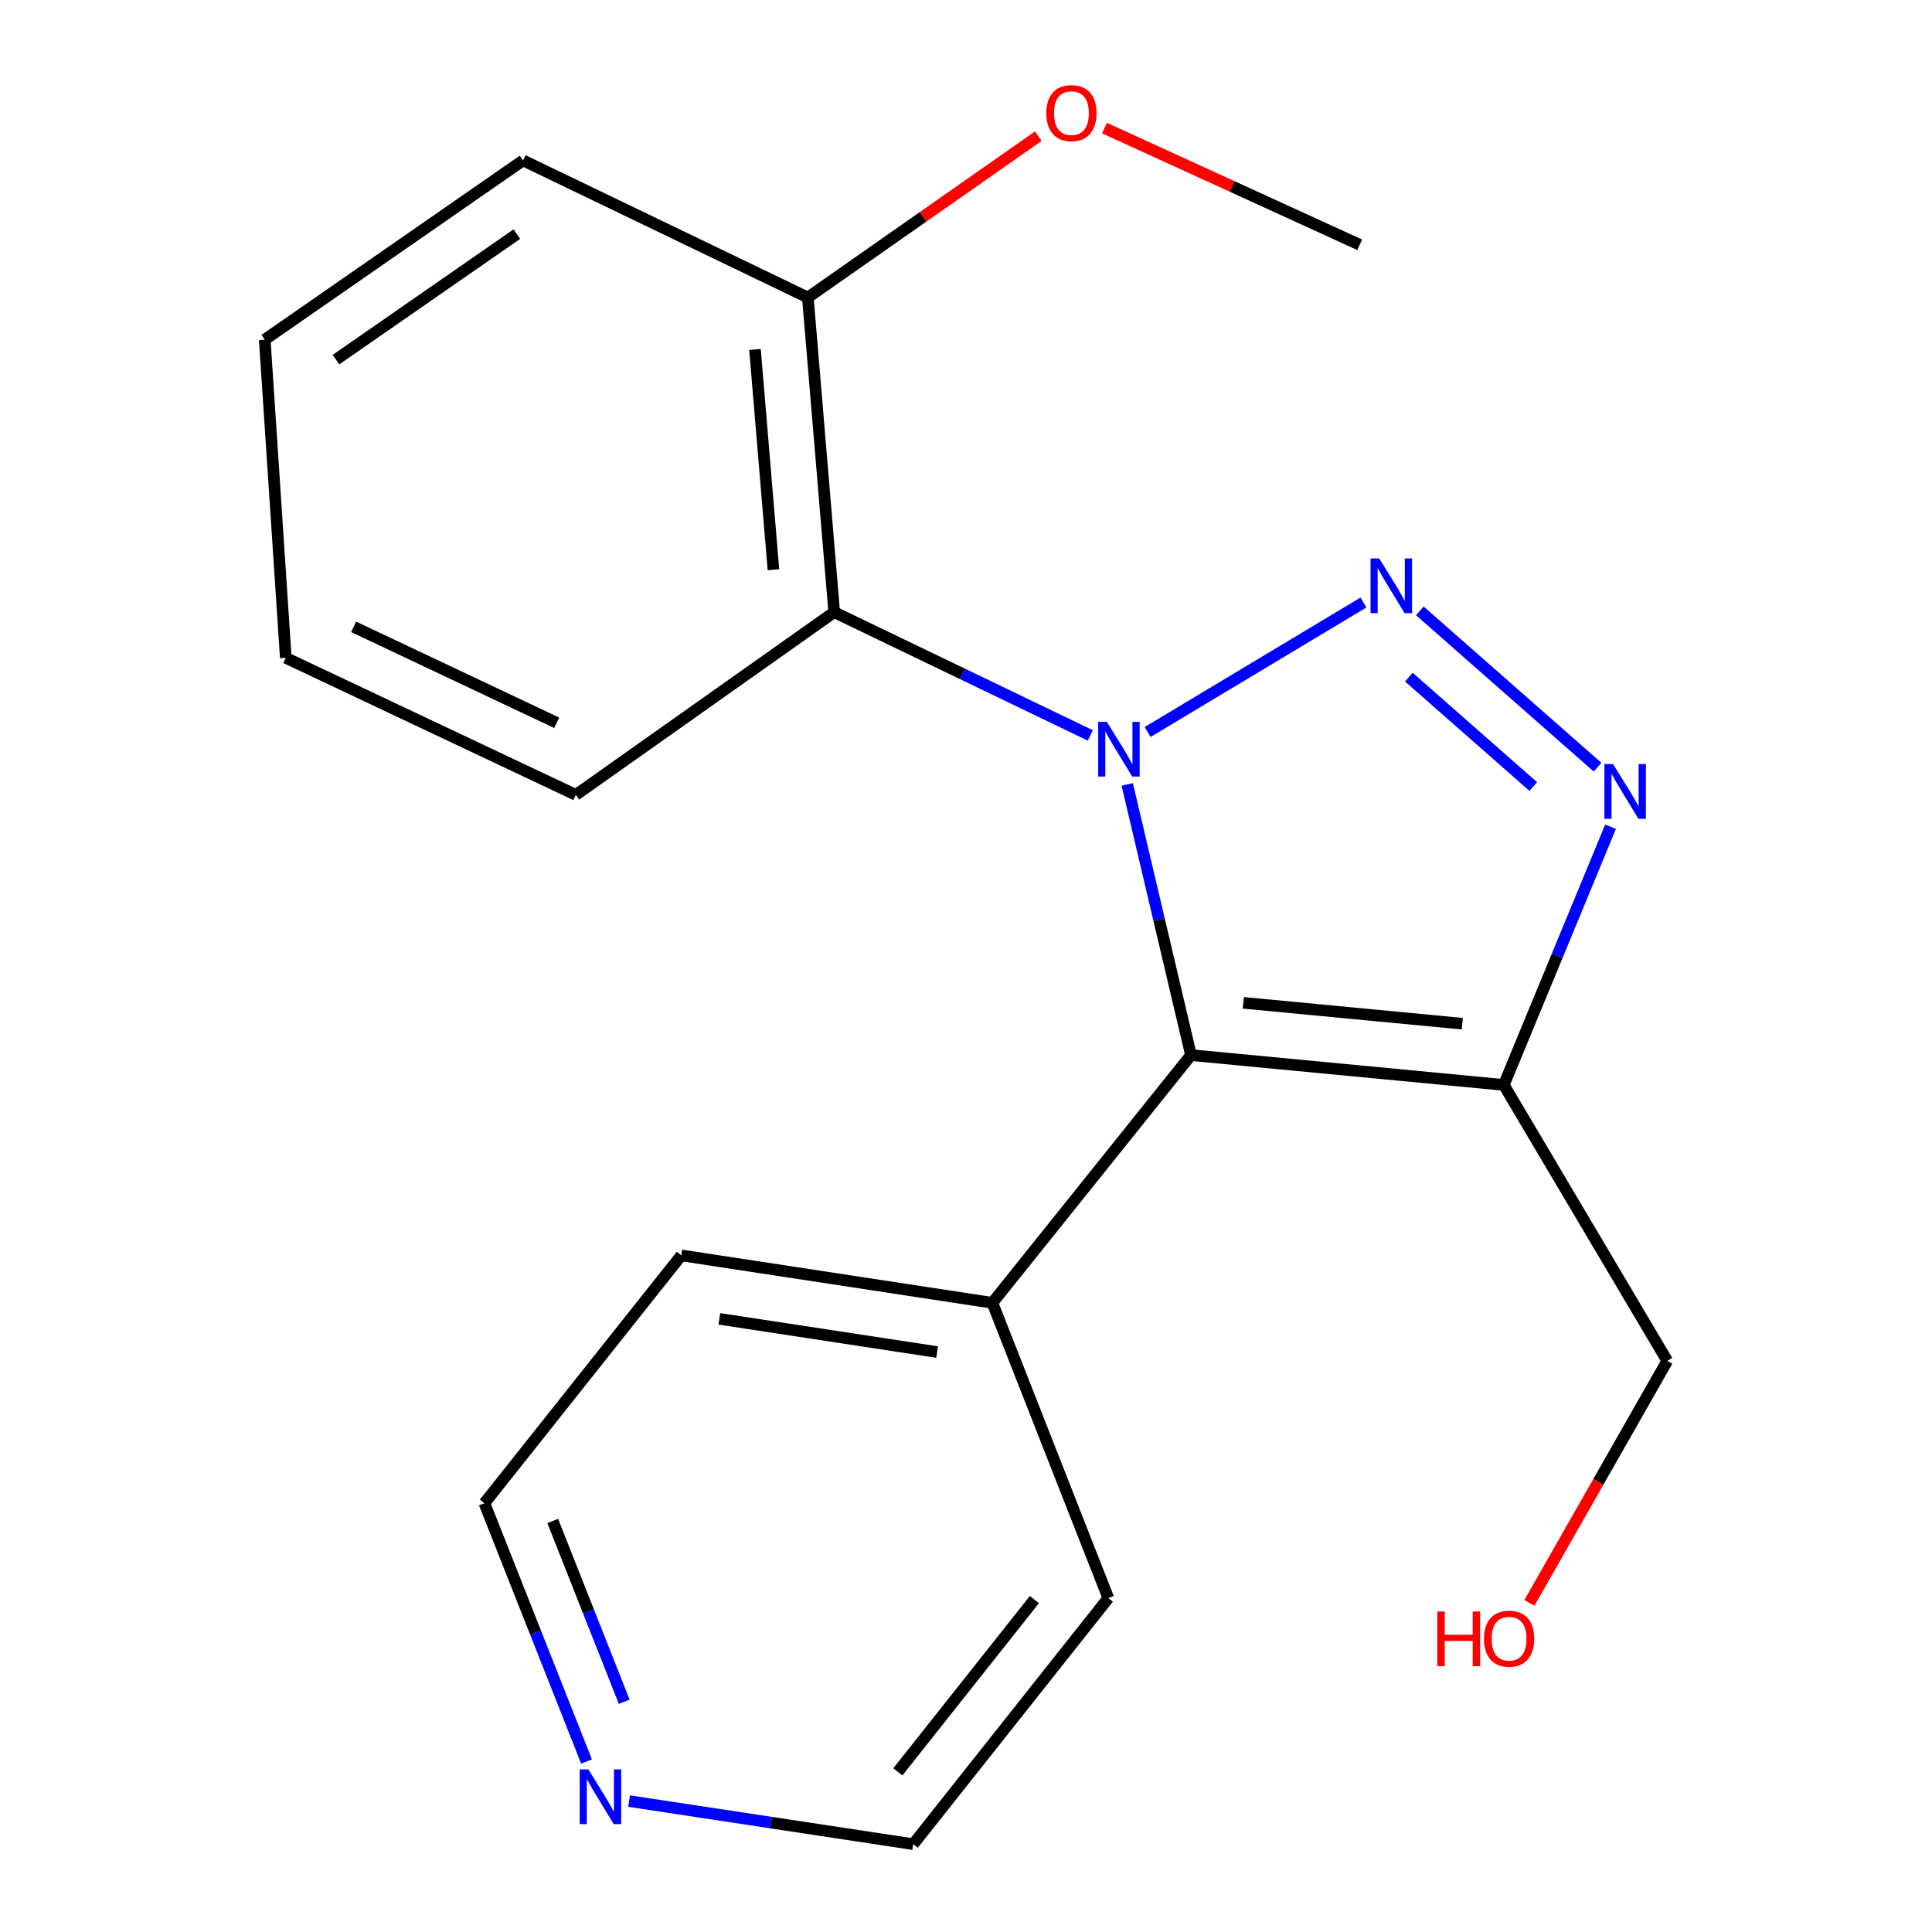 <?xml version='1.0' encoding='iso-8859-1'?>
<svg version='1.1' baseProfile='full'
              xmlns='http://www.w3.org/2000/svg'
                      xmlns:rdkit='http://www.rdkit.org/xml'
                      xmlns:xlink='http://www.w3.org/1999/xlink'
                  xml:space='preserve'
width='1000px' height='1000px' viewBox='0 0 1000 1000'>
<!-- END OF HEADER -->
<rect style='opacity:1.0;fill:#FFFFFF;stroke:none' width='1000' height='1000' x='0' y='0'> </rect>
<path class='bond-0' d='M 594.012,378.879 L 705.725,311.852' style='fill:none;fill-rule:evenodd;stroke:#0000FF;stroke-width:6px;stroke-linecap:butt;stroke-linejoin:miter;stroke-opacity:1' />
<path class='bond-1' d='M 583.455,406.016 L 599.956,476.065' style='fill:none;fill-rule:evenodd;stroke:#0000FF;stroke-width:6px;stroke-linecap:butt;stroke-linejoin:miter;stroke-opacity:1' />
<path class='bond-1' d='M 599.956,476.065 L 616.456,546.113' style='fill:none;fill-rule:evenodd;stroke:#000000;stroke-width:6px;stroke-linecap:butt;stroke-linejoin:miter;stroke-opacity:1' />
<path class='bond-4' d='M 564.333,380.652 L 498.061,348.755' style='fill:none;fill-rule:evenodd;stroke:#0000FF;stroke-width:6px;stroke-linecap:butt;stroke-linejoin:miter;stroke-opacity:1' />
<path class='bond-4' d='M 498.061,348.755 L 431.789,316.857' style='fill:none;fill-rule:evenodd;stroke:#000000;stroke-width:6px;stroke-linecap:butt;stroke-linejoin:miter;stroke-opacity:1' />
<path class='bond-2' d='M 734.911,316.191 L 826.894,397.085' style='fill:none;fill-rule:evenodd;stroke:#0000FF;stroke-width:6px;stroke-linecap:butt;stroke-linejoin:miter;stroke-opacity:1' />
<path class='bond-2' d='M 729.222,350.482 L 793.61,407.108' style='fill:none;fill-rule:evenodd;stroke:#0000FF;stroke-width:6px;stroke-linecap:butt;stroke-linejoin:miter;stroke-opacity:1' />
<path class='bond-3' d='M 616.456,546.113 L 778.37,561.556' style='fill:none;fill-rule:evenodd;stroke:#000000;stroke-width:6px;stroke-linecap:butt;stroke-linejoin:miter;stroke-opacity:1' />
<path class='bond-3' d='M 643.545,519.056 L 756.884,529.865' style='fill:none;fill-rule:evenodd;stroke:#000000;stroke-width:6px;stroke-linecap:butt;stroke-linejoin:miter;stroke-opacity:1' />
<path class='bond-5' d='M 616.456,546.113 L 513.655,674.34' style='fill:none;fill-rule:evenodd;stroke:#000000;stroke-width:6px;stroke-linecap:butt;stroke-linejoin:miter;stroke-opacity:1' />
<path class='bond-20' d='M 833.619,427.911 L 805.994,494.733' style='fill:none;fill-rule:evenodd;stroke:#0000FF;stroke-width:6px;stroke-linecap:butt;stroke-linejoin:miter;stroke-opacity:1' />
<path class='bond-20' d='M 805.994,494.733 L 778.37,561.556' style='fill:none;fill-rule:evenodd;stroke:#000000;stroke-width:6px;stroke-linecap:butt;stroke-linejoin:miter;stroke-opacity:1' />
<path class='bond-8' d='M 778.37,561.556 L 862.974,704.388' style='fill:none;fill-rule:evenodd;stroke:#000000;stroke-width:6px;stroke-linecap:butt;stroke-linejoin:miter;stroke-opacity:1' />
<path class='bond-6' d='M 431.789,316.857 L 418.133,153.992' style='fill:none;fill-rule:evenodd;stroke:#000000;stroke-width:6px;stroke-linecap:butt;stroke-linejoin:miter;stroke-opacity:1' />
<path class='bond-6' d='M 400.336,294.893 L 390.777,180.887' style='fill:none;fill-rule:evenodd;stroke:#000000;stroke-width:6px;stroke-linecap:butt;stroke-linejoin:miter;stroke-opacity:1' />
<path class='bond-9' d='M 431.789,316.857 L 298.054,411.428' style='fill:none;fill-rule:evenodd;stroke:#000000;stroke-width:6px;stroke-linecap:butt;stroke-linejoin:miter;stroke-opacity:1' />
<path class='bond-14' d='M 513.655,674.34 L 573.67,827.172' style='fill:none;fill-rule:evenodd;stroke:#000000;stroke-width:6px;stroke-linecap:butt;stroke-linejoin:miter;stroke-opacity:1' />
<path class='bond-15' d='M 513.655,674.34 L 352.627,649.783' style='fill:none;fill-rule:evenodd;stroke:#000000;stroke-width:6px;stroke-linecap:butt;stroke-linejoin:miter;stroke-opacity:1' />
<path class='bond-15' d='M 485.053,699.826 L 372.333,682.636' style='fill:none;fill-rule:evenodd;stroke:#000000;stroke-width:6px;stroke-linecap:butt;stroke-linejoin:miter;stroke-opacity:1' />
<path class='bond-10' d='M 418.133,153.992 L 477.771,112.239' style='fill:none;fill-rule:evenodd;stroke:#000000;stroke-width:6px;stroke-linecap:butt;stroke-linejoin:miter;stroke-opacity:1' />
<path class='bond-10' d='M 477.771,112.239 L 537.409,70.487' style='fill:none;fill-rule:evenodd;stroke:#FF0000;stroke-width:6px;stroke-linecap:butt;stroke-linejoin:miter;stroke-opacity:1' />
<path class='bond-16' d='M 418.133,153.992 L 270.744,83.027' style='fill:none;fill-rule:evenodd;stroke:#000000;stroke-width:6px;stroke-linecap:butt;stroke-linejoin:miter;stroke-opacity:1' />
<path class='bond-7' d='M 303.579,911.744 L 277.153,844.901' style='fill:none;fill-rule:evenodd;stroke:#0000FF;stroke-width:6px;stroke-linecap:butt;stroke-linejoin:miter;stroke-opacity:1' />
<path class='bond-7' d='M 277.153,844.901 L 250.728,778.058' style='fill:none;fill-rule:evenodd;stroke:#000000;stroke-width:6px;stroke-linecap:butt;stroke-linejoin:miter;stroke-opacity:1' />
<path class='bond-7' d='M 323.092,880.843 L 304.594,834.053' style='fill:none;fill-rule:evenodd;stroke:#0000FF;stroke-width:6px;stroke-linecap:butt;stroke-linejoin:miter;stroke-opacity:1' />
<path class='bond-7' d='M 304.594,834.053 L 286.096,787.263' style='fill:none;fill-rule:evenodd;stroke:#000000;stroke-width:6px;stroke-linecap:butt;stroke-linejoin:miter;stroke-opacity:1' />
<path class='bond-22' d='M 325.625,932.239 L 399.157,943.392' style='fill:none;fill-rule:evenodd;stroke:#0000FF;stroke-width:6px;stroke-linecap:butt;stroke-linejoin:miter;stroke-opacity:1' />
<path class='bond-22' d='M 399.157,943.392 L 472.689,954.545' style='fill:none;fill-rule:evenodd;stroke:#000000;stroke-width:6px;stroke-linecap:butt;stroke-linejoin:miter;stroke-opacity:1' />
<path class='bond-11' d='M 862.974,704.388 L 827.297,767.019' style='fill:none;fill-rule:evenodd;stroke:#000000;stroke-width:6px;stroke-linecap:butt;stroke-linejoin:miter;stroke-opacity:1' />
<path class='bond-11' d='M 827.297,767.019 L 791.62,829.651' style='fill:none;fill-rule:evenodd;stroke:#FF0000;stroke-width:6px;stroke-linecap:butt;stroke-linejoin:miter;stroke-opacity:1' />
<path class='bond-18' d='M 298.054,411.428 L 147.927,340.496' style='fill:none;fill-rule:evenodd;stroke:#000000;stroke-width:6px;stroke-linecap:butt;stroke-linejoin:miter;stroke-opacity:1' />
<path class='bond-18' d='M 288.141,374.109 L 183.052,324.456' style='fill:none;fill-rule:evenodd;stroke:#000000;stroke-width:6px;stroke-linecap:butt;stroke-linejoin:miter;stroke-opacity:1' />
<path class='bond-17' d='M 571.674,66.29 L 637.728,96.494' style='fill:none;fill-rule:evenodd;stroke:#FF0000;stroke-width:6px;stroke-linecap:butt;stroke-linejoin:miter;stroke-opacity:1' />
<path class='bond-17' d='M 637.728,96.494 L 703.782,126.698' style='fill:none;fill-rule:evenodd;stroke:#000000;stroke-width:6px;stroke-linecap:butt;stroke-linejoin:miter;stroke-opacity:1' />
<path class='bond-12' d='M 472.689,954.545 L 573.67,827.172' style='fill:none;fill-rule:evenodd;stroke:#000000;stroke-width:6px;stroke-linecap:butt;stroke-linejoin:miter;stroke-opacity:1' />
<path class='bond-12' d='M 464.714,917.108 L 535.401,827.946' style='fill:none;fill-rule:evenodd;stroke:#000000;stroke-width:6px;stroke-linecap:butt;stroke-linejoin:miter;stroke-opacity:1' />
<path class='bond-13' d='M 250.728,778.058 L 352.627,649.783' style='fill:none;fill-rule:evenodd;stroke:#000000;stroke-width:6px;stroke-linecap:butt;stroke-linejoin:miter;stroke-opacity:1' />
<path class='bond-21' d='M 270.744,83.027 L 137.026,175.811' style='fill:none;fill-rule:evenodd;stroke:#000000;stroke-width:6px;stroke-linecap:butt;stroke-linejoin:miter;stroke-opacity:1' />
<path class='bond-21' d='M 267.508,121.187 L 173.905,186.137' style='fill:none;fill-rule:evenodd;stroke:#000000;stroke-width:6px;stroke-linecap:butt;stroke-linejoin:miter;stroke-opacity:1' />
<path class='bond-19' d='M 147.927,340.496 L 137.026,175.811' style='fill:none;fill-rule:evenodd;stroke:#000000;stroke-width:6px;stroke-linecap:butt;stroke-linejoin:miter;stroke-opacity:1' />
<path  class='atom-0' d='M 572.902 373.63
L 582.182 388.63
Q 583.102 390.11, 584.582 392.79
Q 586.062 395.47, 586.142 395.63
L 586.142 373.63
L 589.902 373.63
L 589.902 401.95
L 586.022 401.95
L 576.062 385.55
Q 574.902 383.63, 573.662 381.43
Q 572.462 379.23, 572.102 378.55
L 572.102 401.95
L 568.422 401.95
L 568.422 373.63
L 572.902 373.63
' fill='#0000FF'/>
<path  class='atom-1' d='M 713.882 289.042
L 723.162 304.042
Q 724.082 305.522, 725.562 308.202
Q 727.042 310.882, 727.122 311.042
L 727.122 289.042
L 730.882 289.042
L 730.882 317.362
L 727.002 317.362
L 717.042 300.962
Q 715.882 299.042, 714.642 296.842
Q 713.442 294.642, 713.082 293.962
L 713.082 317.362
L 709.402 317.362
L 709.402 289.042
L 713.882 289.042
' fill='#0000FF'/>
<path  class='atom-3' d='M 834.912 395.481
L 844.192 410.481
Q 845.112 411.961, 846.592 414.641
Q 848.072 417.321, 848.152 417.481
L 848.152 395.481
L 851.912 395.481
L 851.912 423.801
L 848.032 423.801
L 838.072 407.401
Q 836.912 405.481, 835.672 403.281
Q 834.472 401.081, 834.112 400.401
L 834.112 423.801
L 830.432 423.801
L 830.432 395.481
L 834.912 395.481
' fill='#0000FF'/>
<path  class='atom-8' d='M 304.532 915.829
L 313.812 930.829
Q 314.732 932.309, 316.212 934.989
Q 317.692 937.669, 317.772 937.829
L 317.772 915.829
L 321.532 915.829
L 321.532 944.149
L 317.652 944.149
L 307.692 927.749
Q 306.532 925.829, 305.292 923.629
Q 304.092 921.429, 303.732 920.749
L 303.732 944.149
L 300.052 944.149
L 300.052 915.829
L 304.532 915.829
' fill='#0000FF'/>
<path  class='atom-11' d='M 541.572 58.55
Q 541.572 51.75, 544.932 47.95
Q 548.292 44.15, 554.572 44.15
Q 560.852 44.15, 564.212 47.95
Q 567.572 51.75, 567.572 58.55
Q 567.572 65.43, 564.172 69.35
Q 560.772 73.23, 554.572 73.23
Q 548.332 73.23, 544.932 69.35
Q 541.572 65.47, 541.572 58.55
M 554.572 70.03
Q 558.892 70.03, 561.212 67.15
Q 563.572 64.23, 563.572 58.55
Q 563.572 52.99, 561.212 50.19
Q 558.892 47.35, 554.572 47.35
Q 550.252 47.35, 547.892 50.15
Q 545.572 52.95, 545.572 58.55
Q 545.572 64.27, 547.892 67.15
Q 550.252 70.03, 554.572 70.03
' fill='#FF0000'/>
<path  class='atom-12' d='M 743.948 834.106
L 747.788 834.106
L 747.788 846.146
L 762.268 846.146
L 762.268 834.106
L 766.108 834.106
L 766.108 862.426
L 762.268 862.426
L 762.268 849.346
L 747.788 849.346
L 747.788 862.426
L 743.948 862.426
L 743.948 834.106
' fill='#FF0000'/>
<path  class='atom-12' d='M 768.108 848.186
Q 768.108 841.386, 771.468 837.586
Q 774.828 833.786, 781.108 833.786
Q 787.388 833.786, 790.748 837.586
Q 794.108 841.386, 794.108 848.186
Q 794.108 855.066, 790.708 858.986
Q 787.308 862.866, 781.108 862.866
Q 774.868 862.866, 771.468 858.986
Q 768.108 855.106, 768.108 848.186
M 781.108 859.666
Q 785.428 859.666, 787.748 856.786
Q 790.108 853.866, 790.108 848.186
Q 790.108 842.626, 787.748 839.826
Q 785.428 836.986, 781.108 836.986
Q 776.788 836.986, 774.428 839.786
Q 772.108 842.586, 772.108 848.186
Q 772.108 853.906, 774.428 856.786
Q 776.788 859.666, 781.108 859.666
' fill='#FF0000'/>
</svg>
